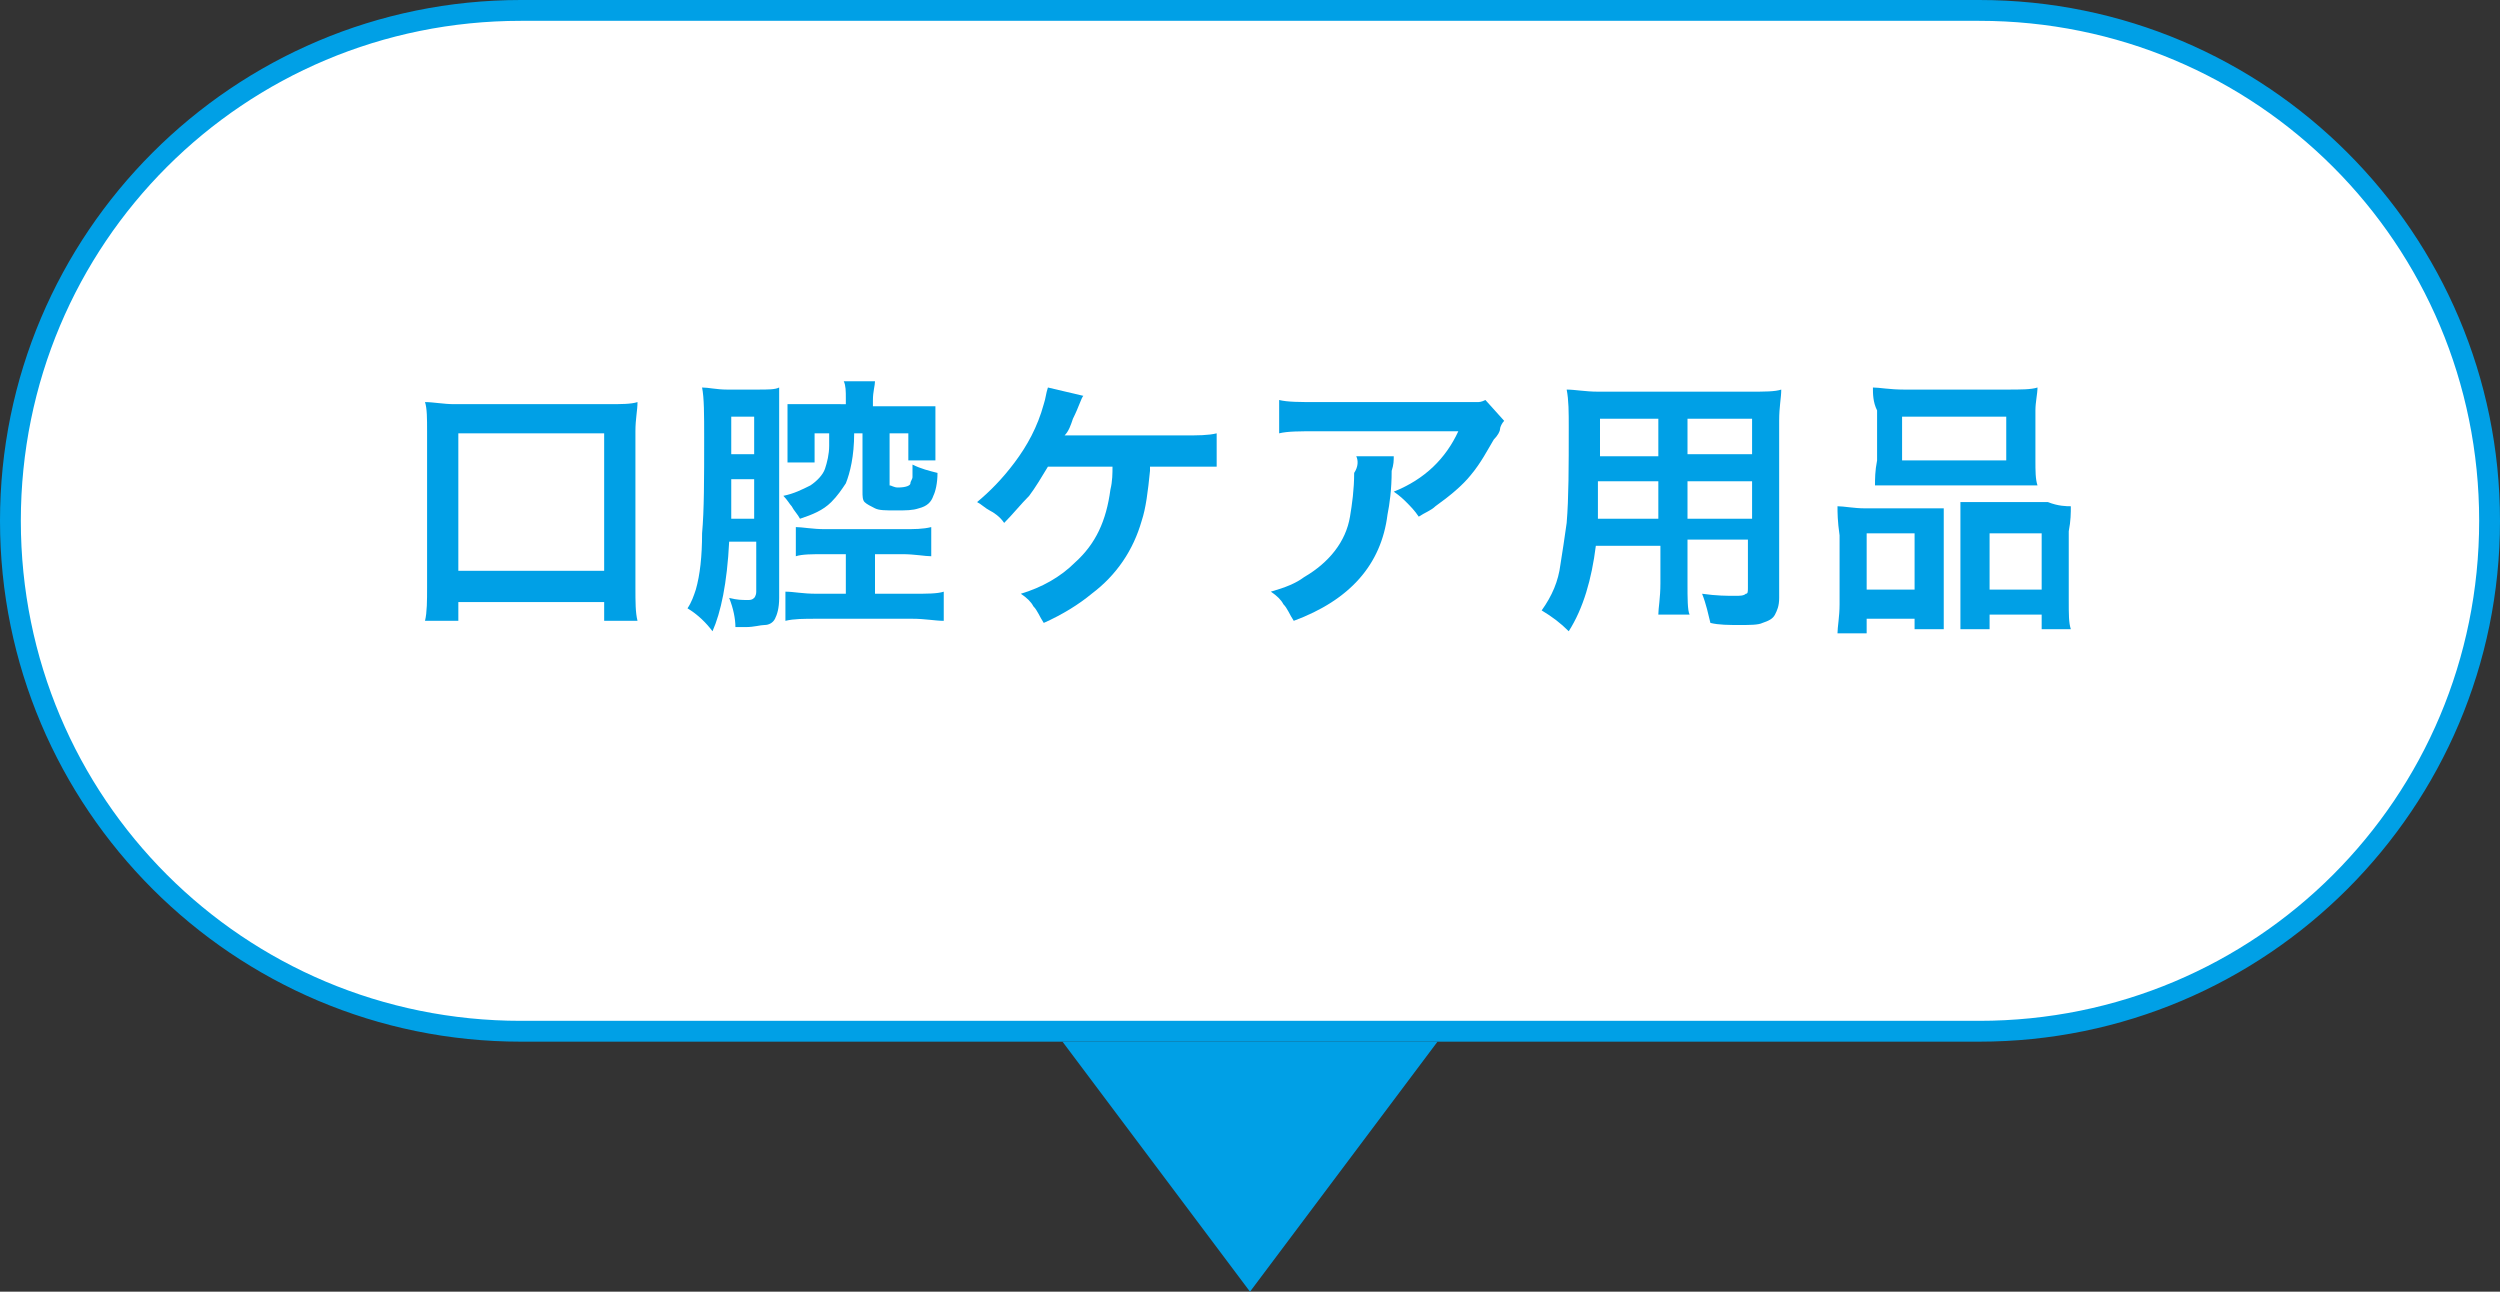 <!-- Generator: Adobe Illustrator 23.0.3, SVG Export Plug-In  -->
<svg version="1.1" xmlns="http://www.w3.org/2000/svg" xmlns:xlink="http://www.w3.org/1999/xlink" x="0px" y="0px" width="120px"
	 height="62px" viewBox="0 0 120 62" style="enable-background:new 0 0 120 62;" xml:space="preserve">
<rect x="0" y="0" width="120" height="62" fill="#333333" stroke="none"/>
<style type="text/css">
	.st0{fill:#FFFFFF;}
	.st1{fill:#00A0E6;}
	.st2{enable-background:new    ;}
</style>
<defs>
</defs>
<title>button_02_4_localnav_3</title>
<path class="st0" d="M25,49.5c-13.5,0-24.5-11-24.5-24.5S11.5,0.5,25,0.5h70c13.5,0,24.5,11,24.5,24.5s-11,24.5-24.5,24.5H25z"/>
<path class="st1" d="M95,1c13.3,0,24,10.7,24,24s-10.7,24-24,24H25C11.7,49,1,38.3,1,25S11.7,1,25,1H95 M95,0H25C11.2,0,0,11.2,0,25
	s11.2,25,25,25h70c13.8,0,25-11.2,25-25S108.8,0,95,0z"/>
<g class="st2">
	<path class="st1" d="M20.4,29.8c0.1-0.4,0.1-1,0.1-1.6v-7.5c0-0.6,0-1.1-0.1-1.4c0.4,0,0.9,0.1,1.4,0.1h7.4c0.6,0,1.1,0,1.4-0.1
		c0,0.4-0.1,0.8-0.1,1.4v7.5c0,0.7,0,1.2,0.1,1.6h-1.6v-0.9h-7v0.9H20.4z M22,20.8v6.6h7v-6.6H22z"/>
	<path class="st1" d="M36.2,26H35c-0.1,2-0.4,3.4-0.8,4.3c-0.3-0.4-0.7-0.8-1.2-1.1c0.2-0.3,0.3-0.6,0.4-0.9
		c0.2-0.7,0.3-1.6,0.3-2.7c0.1-1.1,0.1-2.6,0.1-4.6c0-1.1,0-1.9-0.1-2.4c0.3,0,0.7,0.1,1.2,0.1h1.4c0.6,0,0.9,0,1.1-0.1
		c0,0.3,0,0.7,0,1.2v8.9c0,0.5-0.1,0.8-0.2,1c-0.1,0.2-0.3,0.3-0.5,0.3c-0.2,0-0.5,0.1-0.9,0.1c-0.1,0-0.3,0-0.5,0
		c0-0.4-0.1-0.9-0.3-1.4c0.4,0.1,0.6,0.1,0.9,0.1c0.1,0,0.2,0,0.3-0.1c0,0,0.1-0.1,0.1-0.3V26z M36.2,23h-1.1l0,0.6
		c0,0.4,0,0.8,0,1.3h1.1V23z M36.2,21.7V20h-1.1v1.7v0.1H36.2z M40.6,19.5v-0.4c0-0.3,0-0.6-0.1-0.8h1.5c0,0.2-0.1,0.5-0.1,0.9v0.3
		h1.6c0.6,0,1.1,0,1.4,0c0,0.3,0,0.6,0,0.9v0.9c0,0.3,0,0.6,0,0.8h-1.3v-1.3h-0.9v2.3c0,0.1,0,0.2,0,0.2c0.1,0,0.2,0.1,0.4,0.1
		c0.4,0,0.6-0.1,0.6-0.2c0-0.1,0.1-0.2,0.1-0.3c0-0.1,0-0.3,0-0.6c0.4,0.2,0.8,0.3,1.2,0.4c0,0.5-0.1,0.9-0.2,1.1
		c-0.1,0.3-0.3,0.5-0.7,0.6c-0.3,0.1-0.6,0.1-1.1,0.1c-0.5,0-0.8,0-1-0.1c-0.2-0.1-0.4-0.2-0.5-0.3c-0.1-0.1-0.1-0.3-0.1-0.5v-2.8
		H41c0,1.1-0.2,1.9-0.4,2.4c-0.2,0.3-0.4,0.6-0.7,0.9c-0.4,0.4-0.9,0.6-1.5,0.8c-0.1-0.2-0.3-0.4-0.4-0.6c-0.1-0.1-0.2-0.3-0.4-0.5
		c0.5-0.1,0.9-0.3,1.3-0.5c0.3-0.2,0.6-0.5,0.7-0.8c0.1-0.3,0.2-0.7,0.2-1.1c0-0.2,0-0.4,0-0.6h-0.7v1.4h-1.3c0-0.2,0-0.5,0-0.8
		v-1.1c0-0.4,0-0.7,0-0.9c0.3,0,0.7,0,1.3,0H40.6z M40.6,26.6h-1c-0.6,0-1.1,0-1.4,0.1v-1.4c0.3,0,0.8,0.1,1.4,0.1h3.7
		c0.6,0,1,0,1.4-0.1v1.4c-0.3,0-0.8-0.1-1.4-0.1H42v1.9h1.8c0.7,0,1.2,0,1.5-0.1v1.4c-0.4,0-0.9-0.1-1.5-0.1h-4.6
		c-0.6,0-1.1,0-1.5,0.1v-1.4c0.4,0,0.8,0.1,1.5,0.1h1.4V26.6z"/>
	<path class="st1" d="M55.2,22.4l0,0.2c-0.1,1-0.2,1.8-0.4,2.4c-0.4,1.4-1.2,2.6-2.4,3.5c-0.6,0.5-1.4,1-2.3,1.4
		c-0.2-0.3-0.3-0.6-0.5-0.8c-0.1-0.2-0.3-0.4-0.6-0.6c1-0.3,1.9-0.8,2.6-1.5c1-0.9,1.5-2,1.7-3.5c0.1-0.4,0.1-0.8,0.1-1.1h-3.1
		c-0.3,0.5-0.6,1-0.9,1.4c-0.4,0.4-0.8,0.9-1.2,1.3c-0.2-0.3-0.5-0.5-0.7-0.6c-0.2-0.1-0.4-0.3-0.6-0.4c0.6-0.5,1.2-1.1,1.8-1.9
		c0.6-0.8,1.1-1.7,1.4-2.8c0.1-0.3,0.1-0.5,0.2-0.8l1.7,0.4c-0.1,0.1-0.2,0.5-0.5,1.1c-0.1,0.3-0.2,0.6-0.4,0.8c0.1,0,0.2,0,0.4,0
		c0.6,0,2.4,0,5.3,0c0.7,0,1.2,0,1.6-0.1v1.6c-0.2,0-0.6,0-1,0l-0.6,0H55.2z"/>
	<path class="st1" d="M65.1,21.9h1.8c0,0.2,0,0.4-0.1,0.7c0,0.9-0.1,1.6-0.2,2.1c-0.3,2.4-1.8,4.1-4.5,5.1c-0.2-0.3-0.3-0.6-0.5-0.8
		c-0.1-0.2-0.3-0.4-0.6-0.6c0.7-0.2,1.2-0.4,1.6-0.7c1.2-0.7,2-1.7,2.2-2.9c0.1-0.6,0.2-1.3,0.2-2.1C65.2,22.4,65.2,22.1,65.1,21.9z
		 M71.3,19.2l0.9,1c-0.1,0.1-0.2,0.3-0.2,0.4c0,0.1-0.1,0.3-0.3,0.5c-0.3,0.5-0.6,1.1-1.1,1.7c-0.4,0.5-1,1-1.7,1.5
		c-0.2,0.2-0.5,0.3-0.8,0.5c-0.2-0.3-0.4-0.5-0.6-0.7c-0.1-0.1-0.3-0.3-0.6-0.5c1.5-0.6,2.5-1.6,3.1-2.9h-6.8c-0.8,0-1.4,0-1.8,0.1
		v-1.6c0.4,0.1,1,0.1,1.8,0.1H70c0.5,0,0.7,0,0.9,0C71,19.3,71.1,19.3,71.3,19.2z"/>
	<path class="st1" d="M79.6,26.2h-3c-0.2,1.6-0.6,3-1.3,4.1c-0.4-0.4-0.8-0.7-1.3-1c0.5-0.7,0.8-1.4,0.9-2.2c0.1-0.6,0.2-1.3,0.3-2
		c0.1-1.2,0.1-2.7,0.1-4.6c0-0.7,0-1.3-0.1-1.8c0.4,0,0.9,0.1,1.5,0.1h7.3c0.7,0,1.2,0,1.5-0.1c0,0.4-0.1,0.8-0.1,1.5v8.5
		c0,0.4-0.1,0.6-0.2,0.8c-0.1,0.2-0.3,0.3-0.6,0.4c-0.2,0.1-0.6,0.1-1.1,0.1c-0.5,0-1,0-1.4-0.1c-0.1-0.4-0.2-0.9-0.4-1.4
		c0.7,0.1,1.2,0.1,1.6,0.1c0.2,0,0.4,0,0.5-0.1c0.1,0,0.1-0.1,0.1-0.3v-2.3H81v2.1c0,0.7,0,1.3,0.1,1.5h-1.5c0-0.3,0.1-0.8,0.1-1.5
		V26.2z M79.6,24.9v-1.8h-2.9c0,0.4,0,0.7,0,0.8c0,0.5,0,0.8,0,1H79.6z M79.6,21.8v-1.7h-2.8v1.4l0,0.4H79.6z M81,21.8h3.1v-1.7H81
		V21.8z M81,24.9h3.1v-1.8H81V24.9z"/>
	<path class="st1" d="M88.2,24.3c0.3,0,0.8,0.1,1.3,0.1h2.8c0.4,0,0.7,0,1,0c0,0.2,0,0.6,0,1.1v3.5c0,0.5,0,0.9,0,1.2h-1.4v-0.5
		h-2.3v0.7h-1.4c0-0.3,0.1-0.8,0.1-1.4v-3.3C88.2,25,88.2,24.6,88.2,24.3z M89.6,25.6v2.7h2.3v-2.7H89.6z M89.9,18.6
		c0.3,0,0.8,0.1,1.5,0.1h4.9c0.7,0,1.2,0,1.5-0.1c0,0.3-0.1,0.7-0.1,1.1v2.4c0,0.5,0,0.9,0.1,1.2c-0.3,0-0.8,0-1.3,0h-5.2
		c-0.6,0-1,0-1.3,0c0-0.3,0-0.7,0.1-1.2v-2.4C89.9,19.3,89.9,18.9,89.9,18.6z M91.3,20v2.1h5V20H91.3z M99.4,24.3
		c0,0.3,0,0.7-0.1,1.2v3.3c0,0.7,0,1.1,0.1,1.4H98v-0.7h-2.5v0.7h-1.4c0-0.3,0-0.7,0-1.2v-3.8c0-0.5,0-0.9,0-1.1c0.3,0,0.6,0,1,0
		h3.2C98.8,24.3,99.2,24.3,99.4,24.3z M95.5,25.6v2.7H98v-2.7H95.5z"/>
</g>
<polyline class="st1" points="69,50 60,62 51,50 "/>
</svg>
